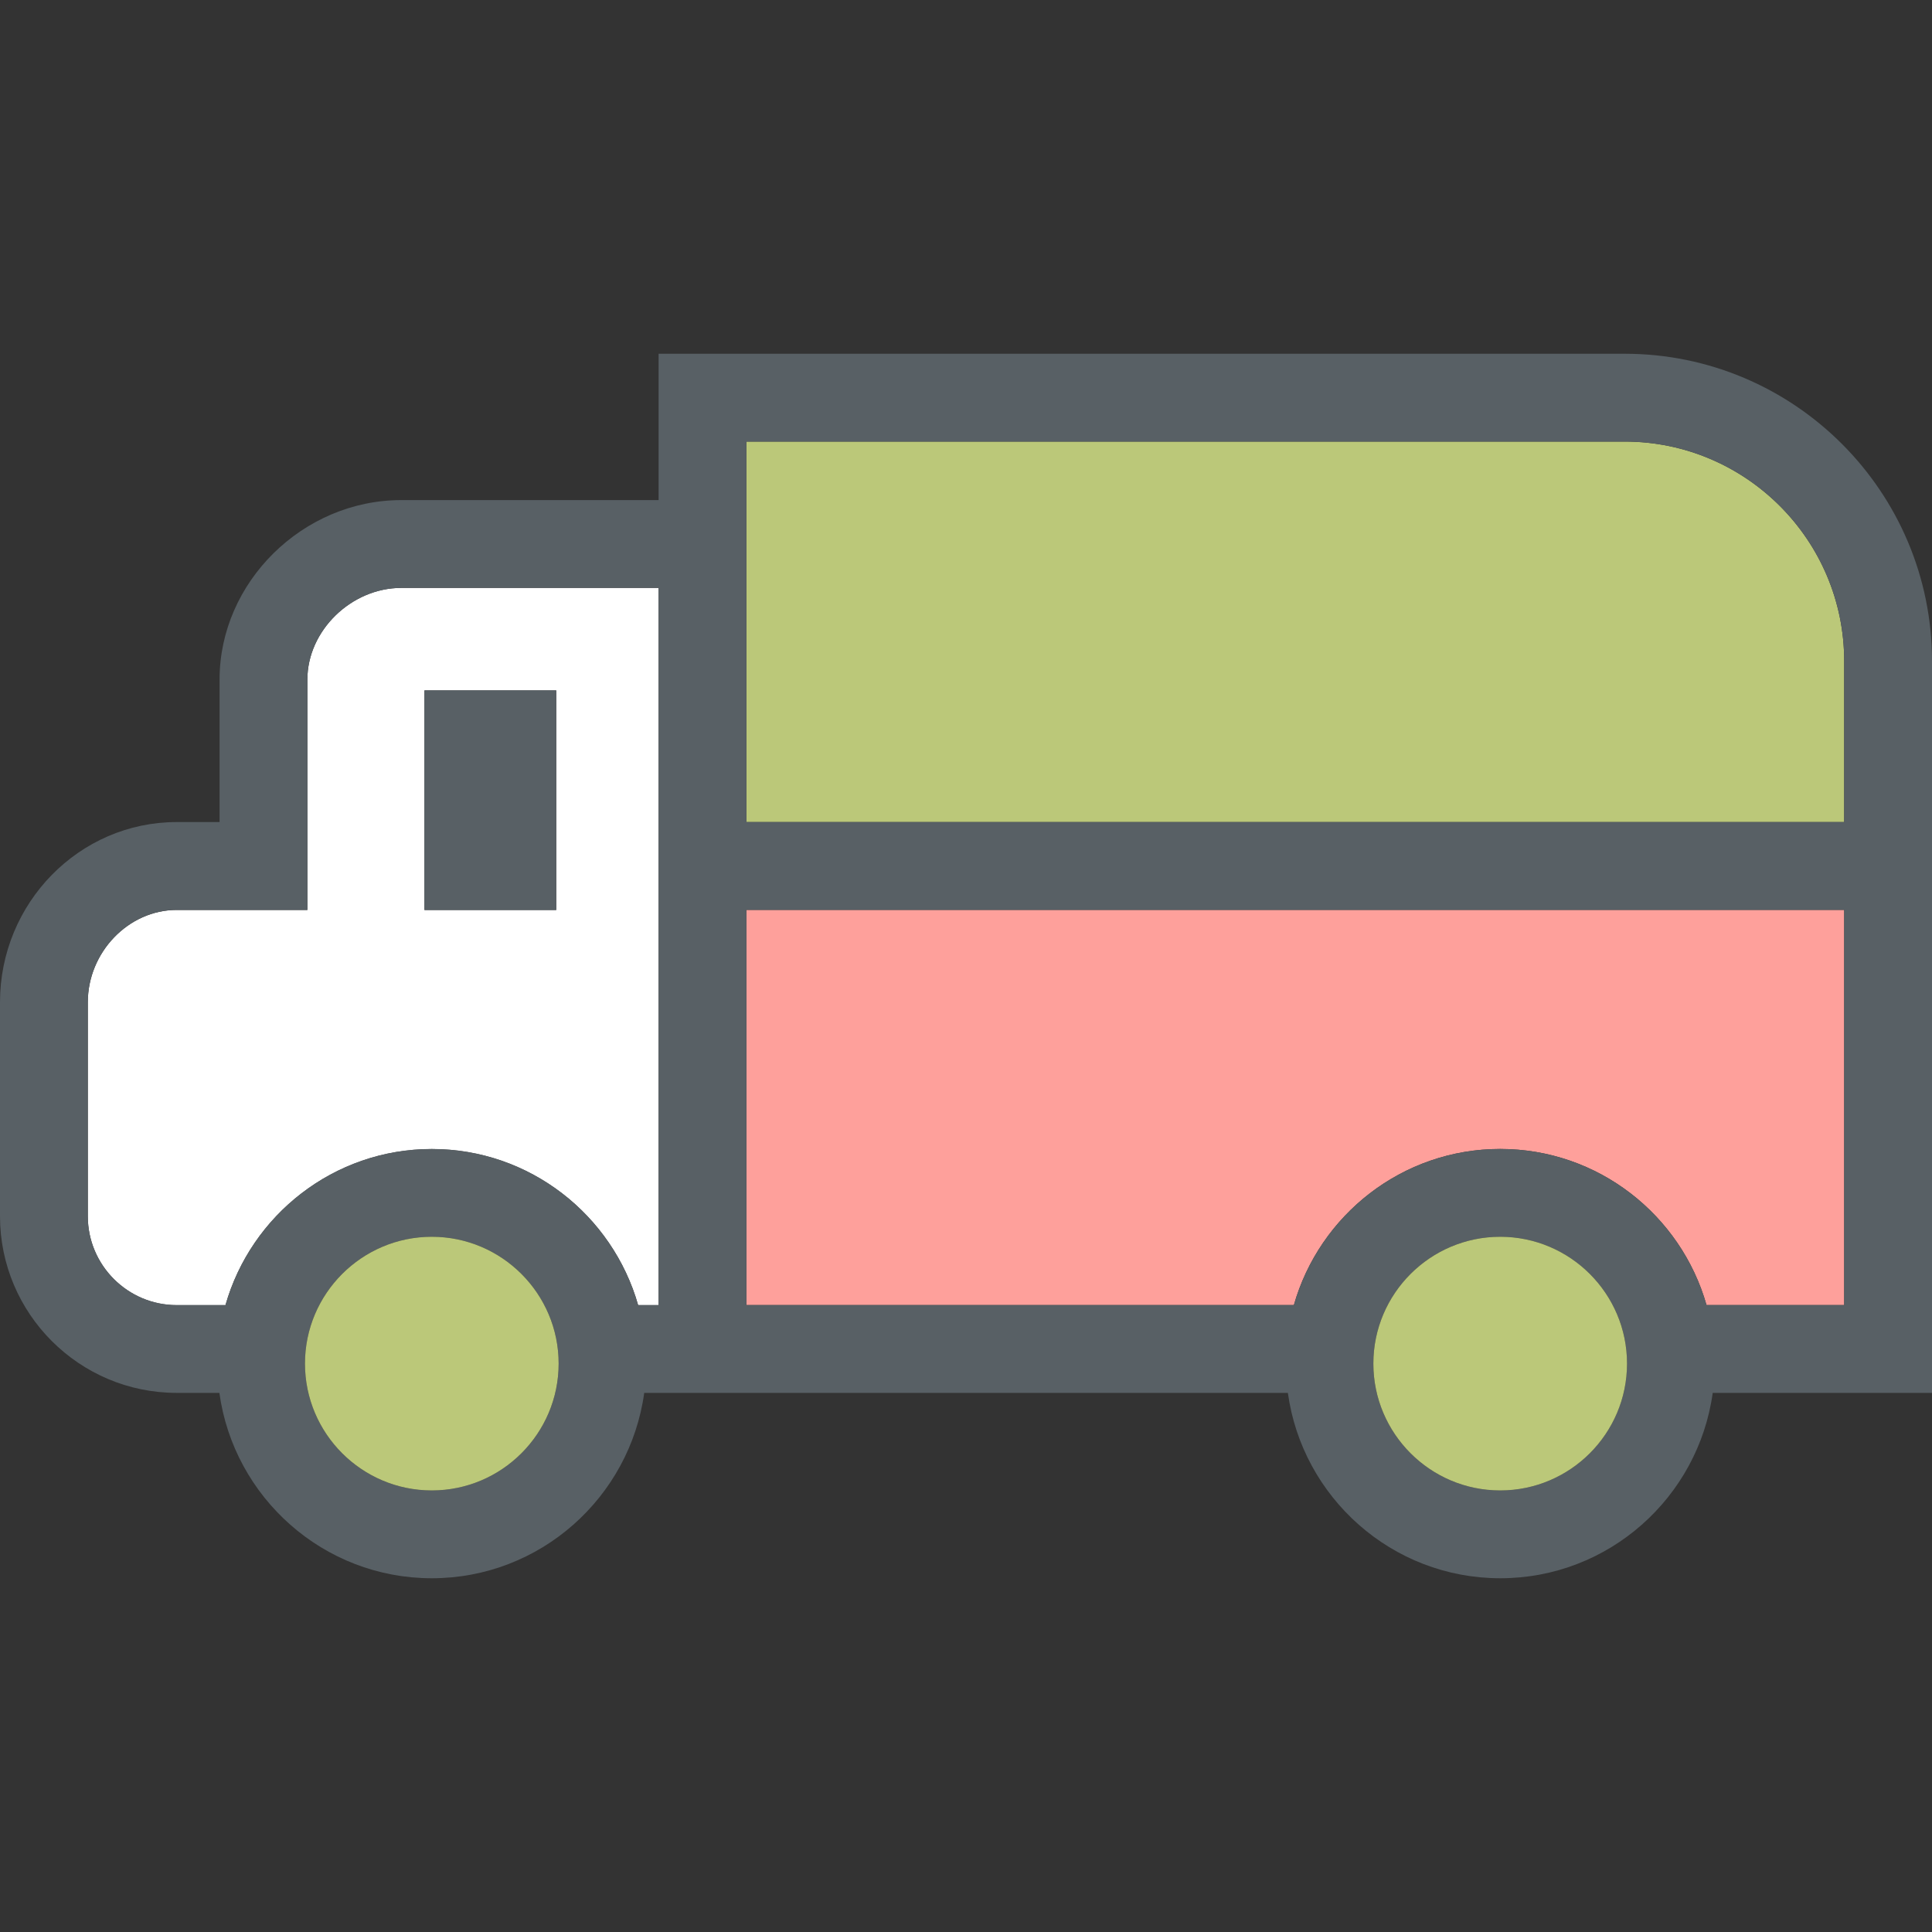 <?xml version="1.0" encoding="utf-8"?>
<!-- Generator: Adobe Illustrator 27.1.0, SVG Export Plug-In . SVG Version: 6.00 Build 0)  -->
<svg version="1.1" id="Layer_1" xmlns="http://www.w3.org/2000/svg" xmlns:xlink="http://www.w3.org/1999/xlink" x="0px" y="0px"
	 viewBox="0 0 200 200" style="enable-background:new 0 0 200 200;" xml:space="preserve">
<rect x="0" y="0" width="200" height="200" fill="#333333" stroke="none"/>
<style type="text/css">
	.st0{fill:#FFFFFF;}
	.st1{fill:#BBC879;}
	.st2{fill:#FEA09B;}
	.st3{fill:#586065;}
</style>
<g>
	<path class="st0" d="M31.82,70.34V94.2H18.29c-4.99,0-9.2,4.38-9.2,9.56v22.15c0,5.07,4.13,9.2,9.2,9.2h5.05
		c2.65-9.31,11.21-16.16,21.36-16.16s18.71,6.85,21.36,16.16h2.12V60.86H41.54C36.36,60.86,31.82,65.29,31.82,70.34z M43.94,71.47
		h13.64V94.2H43.94V71.47z"/>
	<path class="st1" d="M168.18,45.71H77.27V85.1h113.64V68.44C190.91,55.9,180.71,45.71,168.18,45.71z"/>
	<path class="st2" d="M77.27,135.1h8.58h48.09c2.65-9.31,11.21-16.16,21.36-16.16s18.71,6.85,21.36,16.16h14.25V94.19H77.27V135.1z"
		/>
	<path class="st3" d="M168.18,36.62h-100v15.15H41.54c-10.2,0-18.81,8.5-18.81,18.57V85.1h-4.44C8.21,85.1,0,93.47,0,103.75v22.15
		c0,10.09,8.21,18.29,18.29,18.29h4.42c1.49,10.82,10.77,19.19,21.99,19.19s20.5-8.37,21.99-19.19h1.49h26.77h38.37
		c1.49,10.82,10.77,19.19,21.99,19.19s20.5-8.37,21.99-19.19H200V68.44C200,50.89,185.73,36.62,168.18,36.62z M44.7,154.29
		c-7.24,0-13.13-5.89-13.13-13.13s5.89-13.13,13.13-13.13s13.13,5.89,13.13,13.13S51.94,154.29,44.7,154.29z M68.18,135.1h-2.12
		c-2.65-9.31-11.21-16.16-21.36-16.16s-18.71,6.85-21.36,16.16h-5.05c-5.07,0-9.2-4.13-9.2-9.2v-22.15c0-5.18,4.21-9.56,9.2-9.56
		h13.53V70.34c0-5.05,4.54-9.48,9.72-9.48h26.64C68.18,60.86,68.18,135.1,68.18,135.1z M155.3,154.29
		c-7.24,0-13.13-5.89-13.13-13.13s5.89-13.13,13.13-13.13s13.13,5.89,13.13,13.13C168.43,148.4,162.54,154.29,155.3,154.29z
		 M190.91,135.1h-14.25c-2.65-9.31-11.21-16.16-21.36-16.16s-18.71,6.85-21.36,16.16H85.85h-8.58V94.19h113.64V135.1z M190.91,85.1
		H77.27V45.71h90.91c12.53,0,22.73,10.19,22.73,22.73L190.91,85.1L190.91,85.1z"/>
	<path class="st1" d="M44.7,128.03c-7.24,0-13.13,5.89-13.13,13.13s5.89,13.13,13.13,13.13s13.13-5.89,13.13-13.13
		S51.94,128.03,44.7,128.03z"/>
	<path class="st1" d="M155.3,128.03c-7.24,0-13.13,5.89-13.13,13.13s5.89,13.13,13.13,13.13s13.13-5.89,13.13-13.13
		C168.43,133.92,162.54,128.03,155.3,128.03z"/>
	<rect x="43.94" y="71.47" class="st3" width="13.64" height="22.73"/>
</g>
</svg>
